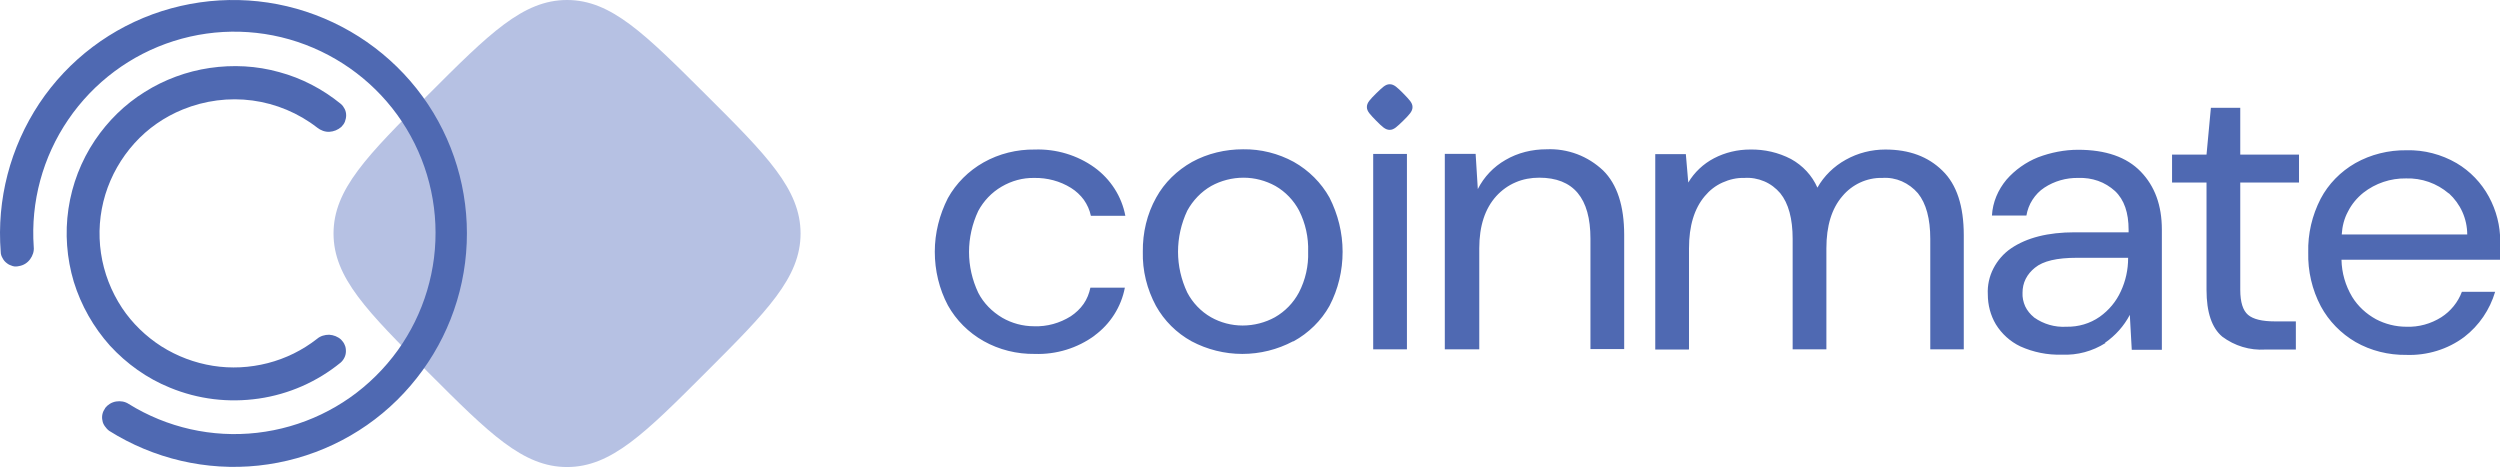 <?xml version="1.0" encoding="UTF-8"?><svg id="Layer_1" xmlns="http://www.w3.org/2000/svg" viewBox="0 0 102.99 19.24"><defs><style>.cls-1{fill:#b6c1e3;}.cls-2{fill:#4f69b2;}</style></defs><path class="cls-1" d="m29.08,3.9C26.57,1.4,25.18,0,23.36,0s-3.21,1.39-5.72,3.9c-2.51,2.51-3.9,3.9-3.9,5.72s1.39,3.21,3.9,5.72c2.51,2.51,3.9,3.9,5.72,3.9s3.21-1.39,5.72-3.9c2.51-2.51,3.9-3.9,3.9-5.72s-1.39-3.22-3.9-5.72Z"/><g><path class="cls-2" d="m4.33,16.82c-.05.07-.09.15-.11.24-.02.09-.02.18,0,.26.01.09.05.17.1.24.05.07.11.14.18.19,1.83,1.15,4,1.66,6.15,1.43,2.15-.23,4.17-1.18,5.71-2.7s2.53-3.51,2.8-5.66c.27-2.15-.19-4.33-1.31-6.18S15.01,1.37,12.98.61c-2.03-.76-4.25-.81-6.32-.15-2.06.66-3.84,2-5.04,3.8C.42,6.07-.14,8.22.03,10.38c0,.09.03.18.08.26.04.08.1.15.17.2.07.06.15.09.24.12s.18.02.27,0c.18-.03.34-.13.45-.28.11-.15.17-.33.15-.51-.13-1.85.37-3.7,1.42-5.24,1.05-1.54,2.58-2.68,4.35-3.24,1.77-.56,3.68-.51,5.42.15,1.74.66,3.21,1.88,4.17,3.47.96,1.59,1.36,3.46,1.13,5.31-.23,1.84-1.07,3.56-2.4,4.87-1.32,1.31-3.05,2.13-4.89,2.34-1.85.21-3.71-.21-5.29-1.19-.15-.1-.34-.13-.52-.1-.18.03-.34.13-.45.27"/><path class="cls-2" d="m14.06,5.23c.06-.06.12-.14.15-.22.03-.08.05-.17.05-.26s-.02-.18-.06-.26c-.04-.08-.09-.15-.16-.21-.75-.61-1.61-1.06-2.54-1.31-.93-.26-1.9-.31-2.86-.17-.95.14-1.87.48-2.68.99-.82.51-1.51,1.19-2.05,1.99-.57.85-.94,1.81-1.09,2.82-.15,1.01-.07,2.04.22,3.01.3.97.81,1.87,1.49,2.63.69.75,1.53,1.35,2.47,1.73,1.16.48,2.42.63,3.66.45,1.24-.18,2.4-.69,3.37-1.48.07-.06.12-.13.16-.21s.06-.17.06-.26c0-.09-.01-.18-.05-.26-.03-.08-.09-.16-.15-.22-.13-.12-.31-.19-.49-.2-.18,0-.36.05-.5.17-.6.47-1.29.81-2.03,1-.74.19-1.51.23-2.26.11s-1.47-.39-2.12-.8c-.64-.41-1.2-.95-1.62-1.58-.45-.68-.75-1.45-.87-2.26-.12-.81-.06-1.63.18-2.42.24-.78.65-1.5,1.2-2.11s1.23-1.08,1.99-1.39c.91-.37,1.9-.5,2.87-.37.97.13,1.9.52,2.67,1.12.14.11.32.18.5.17s.35-.08.49-.2"/><path class="cls-2" d="m100.88,7.96c.24.22.43.48.56.77.13.29.2.61.2.93h-5.17c.02-.33.1-.66.26-.95.15-.3.37-.56.63-.77.5-.39,1.12-.6,1.76-.59.64-.02,1.27.2,1.76.62h0Zm.64,5.92c.61-.47,1.05-1.12,1.27-1.86h-1.37c-.16.43-.46.8-.85,1.05-.43.27-.93.41-1.44.39-.44,0-.87-.11-1.25-.31-.4-.22-.74-.53-.98-.92-.28-.47-.43-.99-.44-1.53h6.54v-.76c0-.64-.16-1.27-.47-1.84-.31-.57-.77-1.05-1.33-1.38-.62-.36-1.34-.55-2.06-.53-.74-.01-1.47.17-2.11.53-.61.35-1.11.86-1.43,1.47-.35.68-.53,1.44-.51,2.21-.02.77.16,1.54.52,2.22.33.61.83,1.12,1.43,1.47.63.36,1.36.54,2.09.53.86.03,1.71-.23,2.39-.74h.01Zm-6.94.53v-1.17h-.86c-.53,0-.9-.09-1.11-.27s-.32-.52-.32-1.03v-4.42h2.42v-1.15h-2.42v-1.93h-1.21l-.18,1.93h-1.42v1.15h1.42v4.42c0,.93.22,1.57.65,1.93.51.38,1.13.57,1.77.53h1.26Zm-10.79-1.34c-.15-.12-.28-.28-.36-.45-.08-.18-.12-.37-.11-.56,0-.2.04-.39.13-.57s.22-.33.38-.46c.34-.28.91-.41,1.73-.41h2.11v.02c0,.47-.1.93-.3,1.36-.19.42-.49.78-.87,1.05-.4.28-.88.42-1.37.41-.48.03-.95-.11-1.33-.38h-.01Zm2.93,1.05c.43-.3.78-.69,1.02-1.15l.08,1.44h1.24v-4.95c0-1-.29-1.79-.87-2.39-.58-.6-1.44-.9-2.58-.9-.56,0-1.12.11-1.65.31-.5.2-.95.52-1.3.92-.35.42-.57.93-.6,1.48h1.42c.04-.23.12-.45.25-.65.13-.2.29-.37.49-.5.41-.27.9-.41,1.4-.4.28-.01.55.03.81.12s.5.24.7.42c.38.36.56.89.56,1.6v.1h-2.22c-1.1,0-1.97.22-2.62.66-.31.21-.56.5-.73.83-.17.33-.25.7-.23,1.07,0,.43.11.86.33,1.23.24.39.59.71,1.01.91.53.24,1.12.36,1.71.34.64.03,1.26-.14,1.8-.48h-.02Zm-17.14.27v-4.16c0-.93.22-1.64.65-2.15.2-.24.44-.43.73-.56s.59-.2.9-.19c.28-.02.56.03.82.14.26.11.48.28.66.49.34.42.51,1.05.51,1.88v4.55h1.39v-4.16c0-.93.22-1.64.66-2.15.2-.24.45-.43.73-.56s.6-.2.91-.19c.28-.02.56.03.81.14s.48.28.66.49c.34.42.51,1.05.51,1.88v4.55h1.38v-4.7c0-1.2-.29-2.09-.88-2.66-.59-.58-1.37-.87-2.35-.87-.57,0-1.13.14-1.63.42-.49.27-.9.67-1.17,1.15-.22-.5-.6-.91-1.09-1.18-.52-.27-1.09-.4-1.68-.39-.52,0-1.03.12-1.49.36-.44.23-.81.58-1.06,1l-.1-1.17h-1.26v8.05h1.37Zm-8.64,0v-4.16c0-.93.24-1.64.7-2.15.22-.24.49-.44.8-.57.3-.13.63-.19.97-.19,1.41,0,2.11.84,2.11,2.51v4.55h1.39v-4.7c0-1.2-.29-2.09-.87-2.66-.31-.29-.67-.52-1.07-.67-.4-.15-.83-.22-1.26-.2-.59,0-1.18.14-1.69.44-.49.28-.89.7-1.14,1.2l-.09-1.45h-1.27v8.05h1.41Zm-2.98-8.05h-1.39v8.05h1.39V6.37Zm-8.07,6.73c-.42-.24-.76-.6-.98-1.02-.25-.53-.38-1.1-.38-1.68s.13-1.16.38-1.69c.23-.42.57-.78.99-1.02.4-.22.86-.34,1.33-.34.46,0,.91.12,1.31.34.42.24.76.6.98,1.02.26.52.39,1.1.37,1.69.02.58-.11,1.16-.38,1.68-.23.43-.57.78-.99,1.02-.4.22-.86.34-1.33.34-.46,0-.91-.12-1.3-.34Zm3.4.99c.62-.34,1.14-.85,1.48-1.46.36-.69.54-1.45.54-2.23s-.19-1.54-.54-2.23c-.34-.61-.85-1.12-1.47-1.47-.64-.35-1.36-.53-2.09-.52-.73,0-1.46.17-2.1.52-.62.35-1.14.85-1.48,1.47-.38.68-.56,1.45-.55,2.23-.02.78.17,1.54.54,2.23.34.61.85,1.12,1.47,1.46.64.34,1.36.52,2.09.52s1.45-.18,2.09-.52h0Zm-8.21-.23c.66-.48,1.11-1.19,1.26-1.98h-1.42c-.05.24-.14.47-.28.67s-.32.37-.53.51c-.45.28-.97.43-1.51.41-.46,0-.91-.12-1.31-.35-.42-.25-.77-.6-.99-1.03-.25-.53-.38-1.1-.38-1.68s.13-1.16.38-1.69c.22-.41.55-.76.96-1,.41-.24.87-.37,1.35-.36.53-.01,1.06.13,1.51.41.21.13.39.3.53.49.14.2.24.42.29.66h1.42c-.15-.8-.61-1.51-1.27-1.99-.71-.51-1.58-.77-2.46-.74-.74-.01-1.47.17-2.11.53-.62.35-1.13.86-1.47,1.47-.35.69-.54,1.44-.54,2.21s.18,1.53.54,2.21c.34.61.85,1.12,1.47,1.47.64.36,1.37.54,2.11.53.89.03,1.76-.24,2.47-.76"/><path class="cls-2" d="m57.81,3.85c-.25-.25-.38-.38-.56-.38s-.31.14-.56.38c-.25.25-.38.38-.38.56s.14.31.38.56c.25.25.38.38.56.38s.31-.14.56-.38c.25-.25.38-.38.38-.56s-.14-.31-.38-.56Z"/></g></svg>